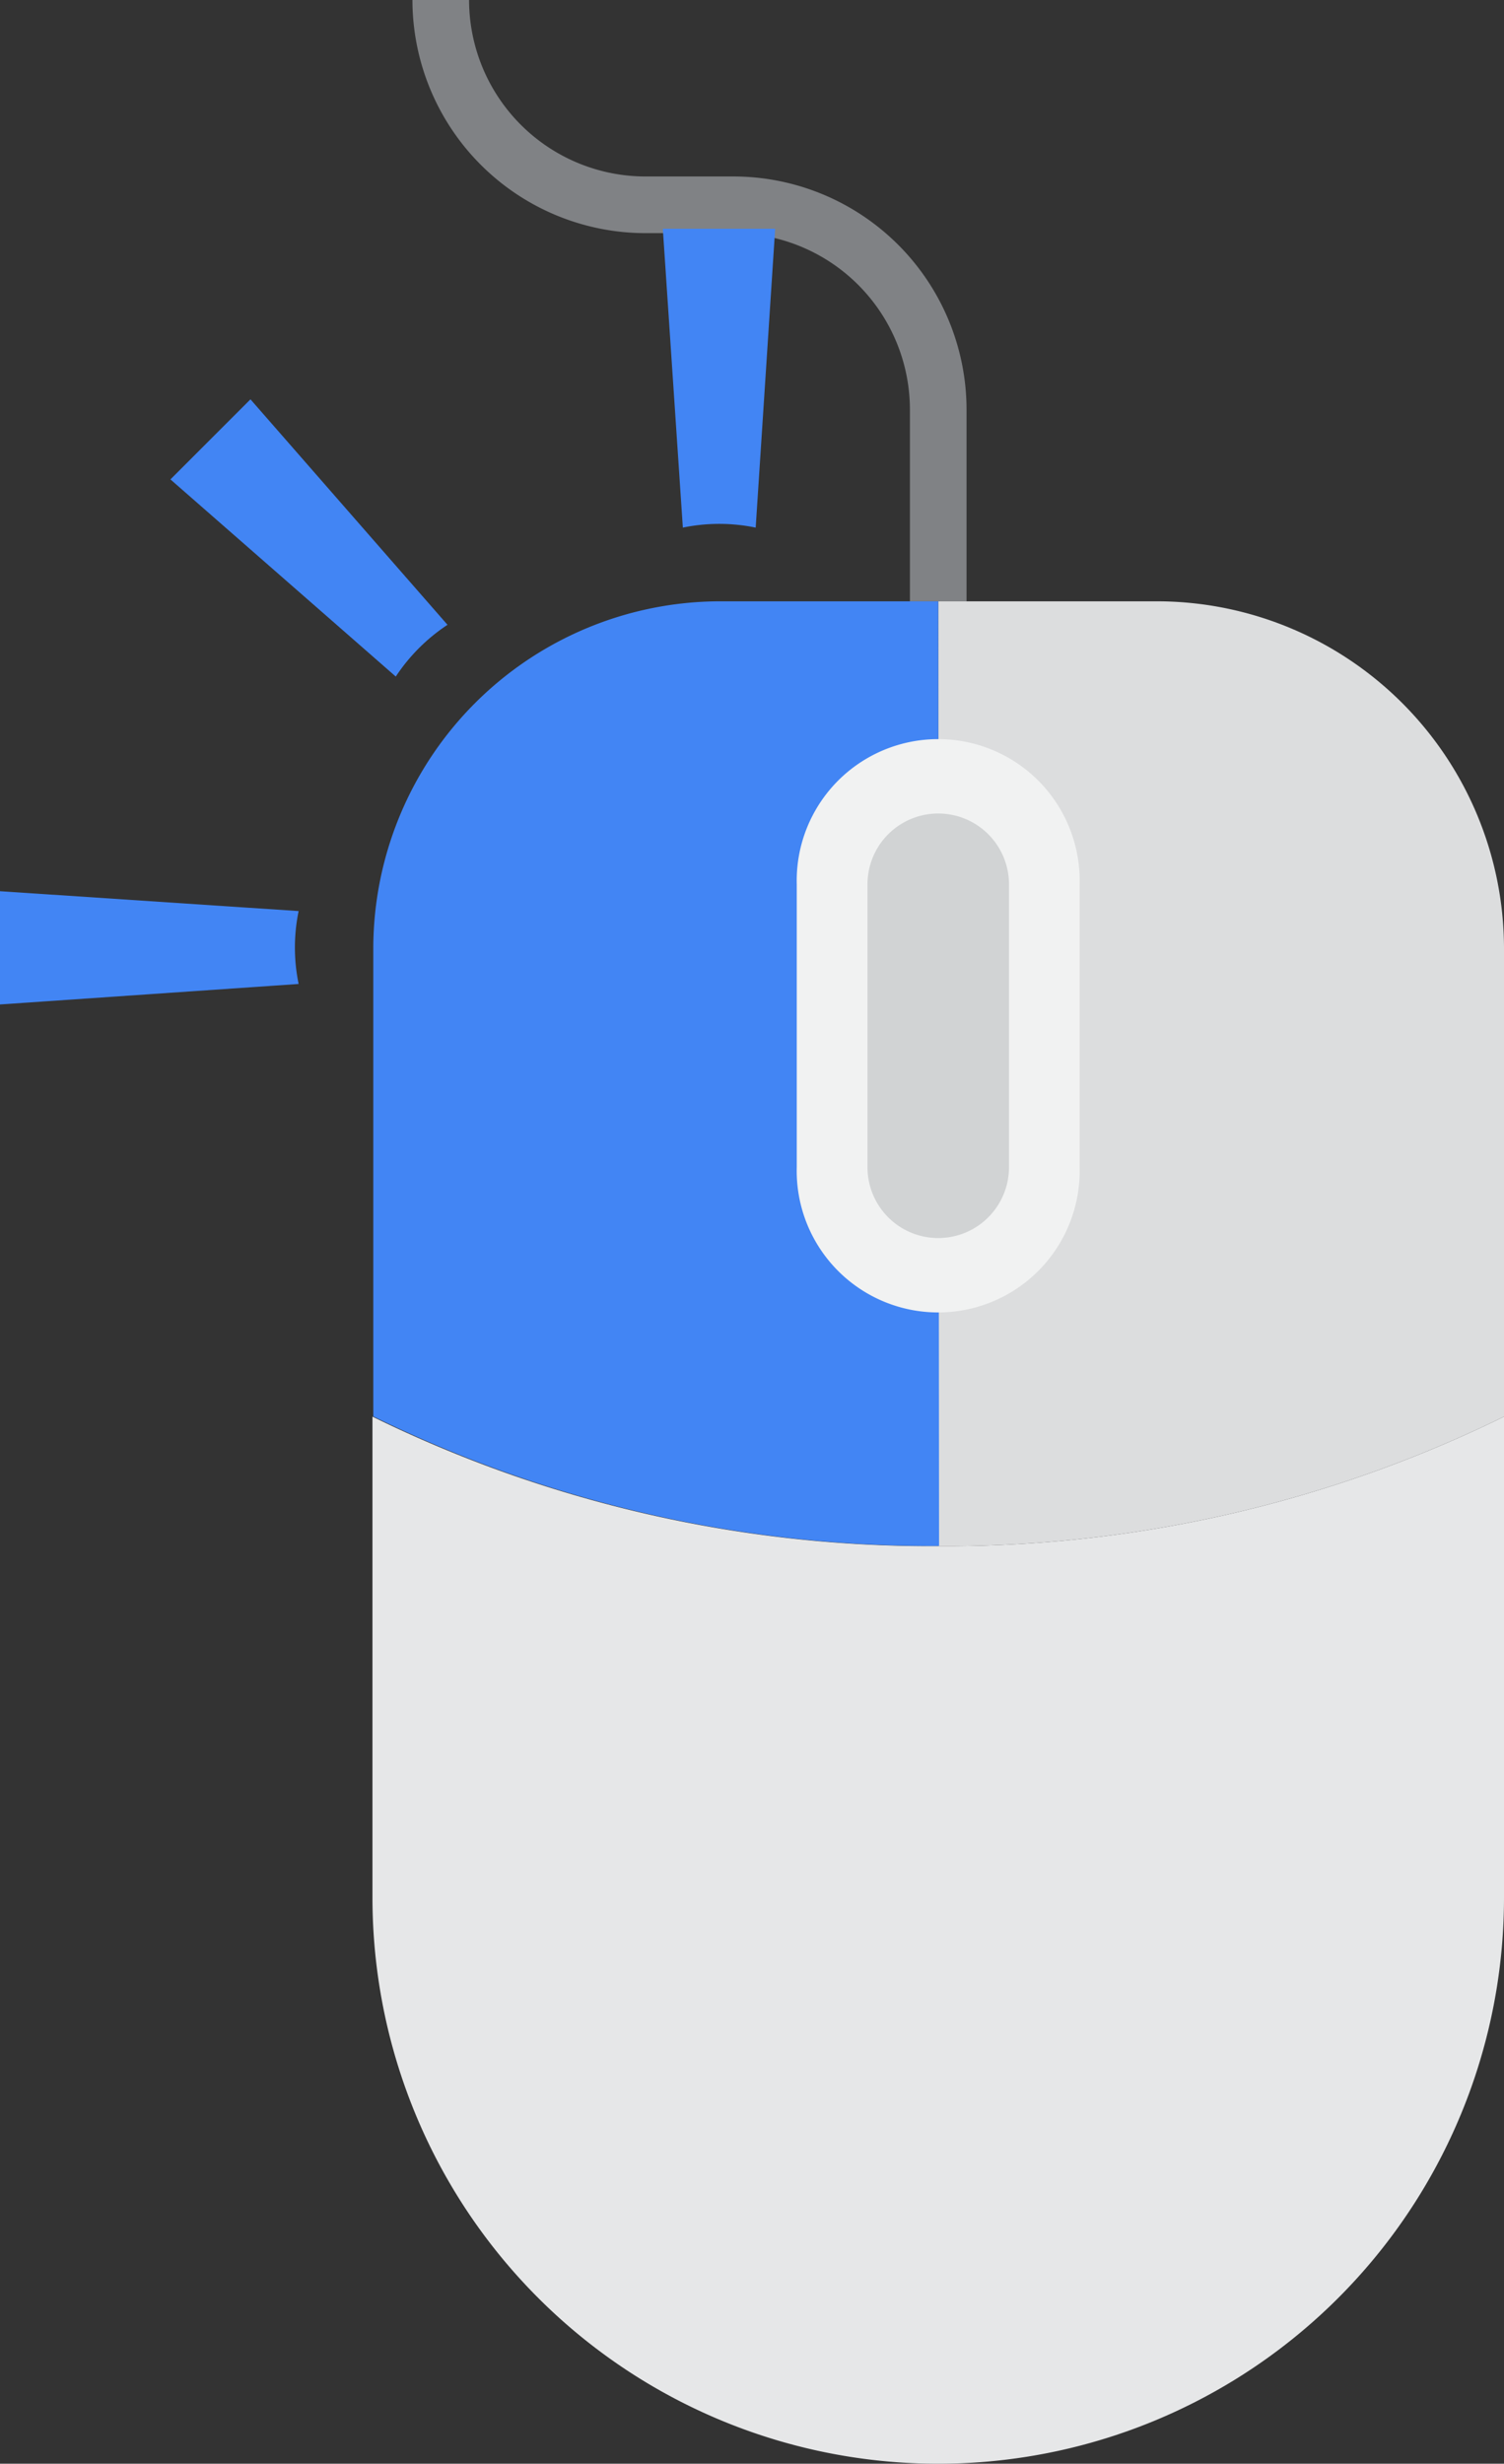 <svg xmlns="http://www.w3.org/2000/svg" viewBox="0 0 165.19 270.42"><rect x="0" y="0" width="165.19" height="270.42" fill="#333333" stroke="none"/><defs><style>.cls-1{fill:#808285;}.cls-2{fill:#e6e7e8;}.cls-3{fill:#dcddde;}.cls-4{fill:#4285F4;}.cls-5{fill:#f1f2f2;}.cls-6{fill:#d1d3d4;}</style></defs><title>Asset 1</title><g id="Layer_2" data-name="Layer 2"><g id="icons"><path class="cls-1" d="M106.16,66H99.94V45A19.39,19.39,0,0,0,80.57,25.59H70.89A25.62,25.62,0,0,1,45.3,0h6.22A19.39,19.39,0,0,0,70.89,19.37h9.68A25.62,25.62,0,0,1,106.16,45Z"/><path class="cls-2" d="M103.05,169.7a139.1,139.1,0,0,1-62.14-14.21v52.79a62.14,62.14,0,1,0,124.28,0V155.49a139.1,139.1,0,0,1-62.14,14.21"/><path class="cls-3" d="M127.15,66h-24.1V169.7a139.1,139.1,0,0,0,62.14-14.21V104A38.15,38.15,0,0,0,127.15,66Z"/><path class="cls-4" d="M103.05,66H79a38.15,38.15,0,0,0-38,38v51.47a139.1,139.1,0,0,0,62.14,14.21Z"/><path class="cls-5" d="M118.58,128.12a15.54,15.54,0,1,1-31.07,0V97.06a15.54,15.54,0,1,1,31.07,0Z"/><path class="cls-6" d="M110.82,128.12a7.77,7.77,0,0,1-15.54,0V97.06a7.77,7.77,0,0,1,15.54,0Z"/><path class="cls-4" d="M83,57.91a19.79,19.79,0,0,0-8,0l-2.2-32.8H85.14ZM32.8,100a19.75,19.75,0,0,0,0,8L0,110.25V97.82ZM27.51,43.83,49.15,68.58a20,20,0,0,0-5.68,5.68L18.72,52.62Z"/></g></g></svg>
